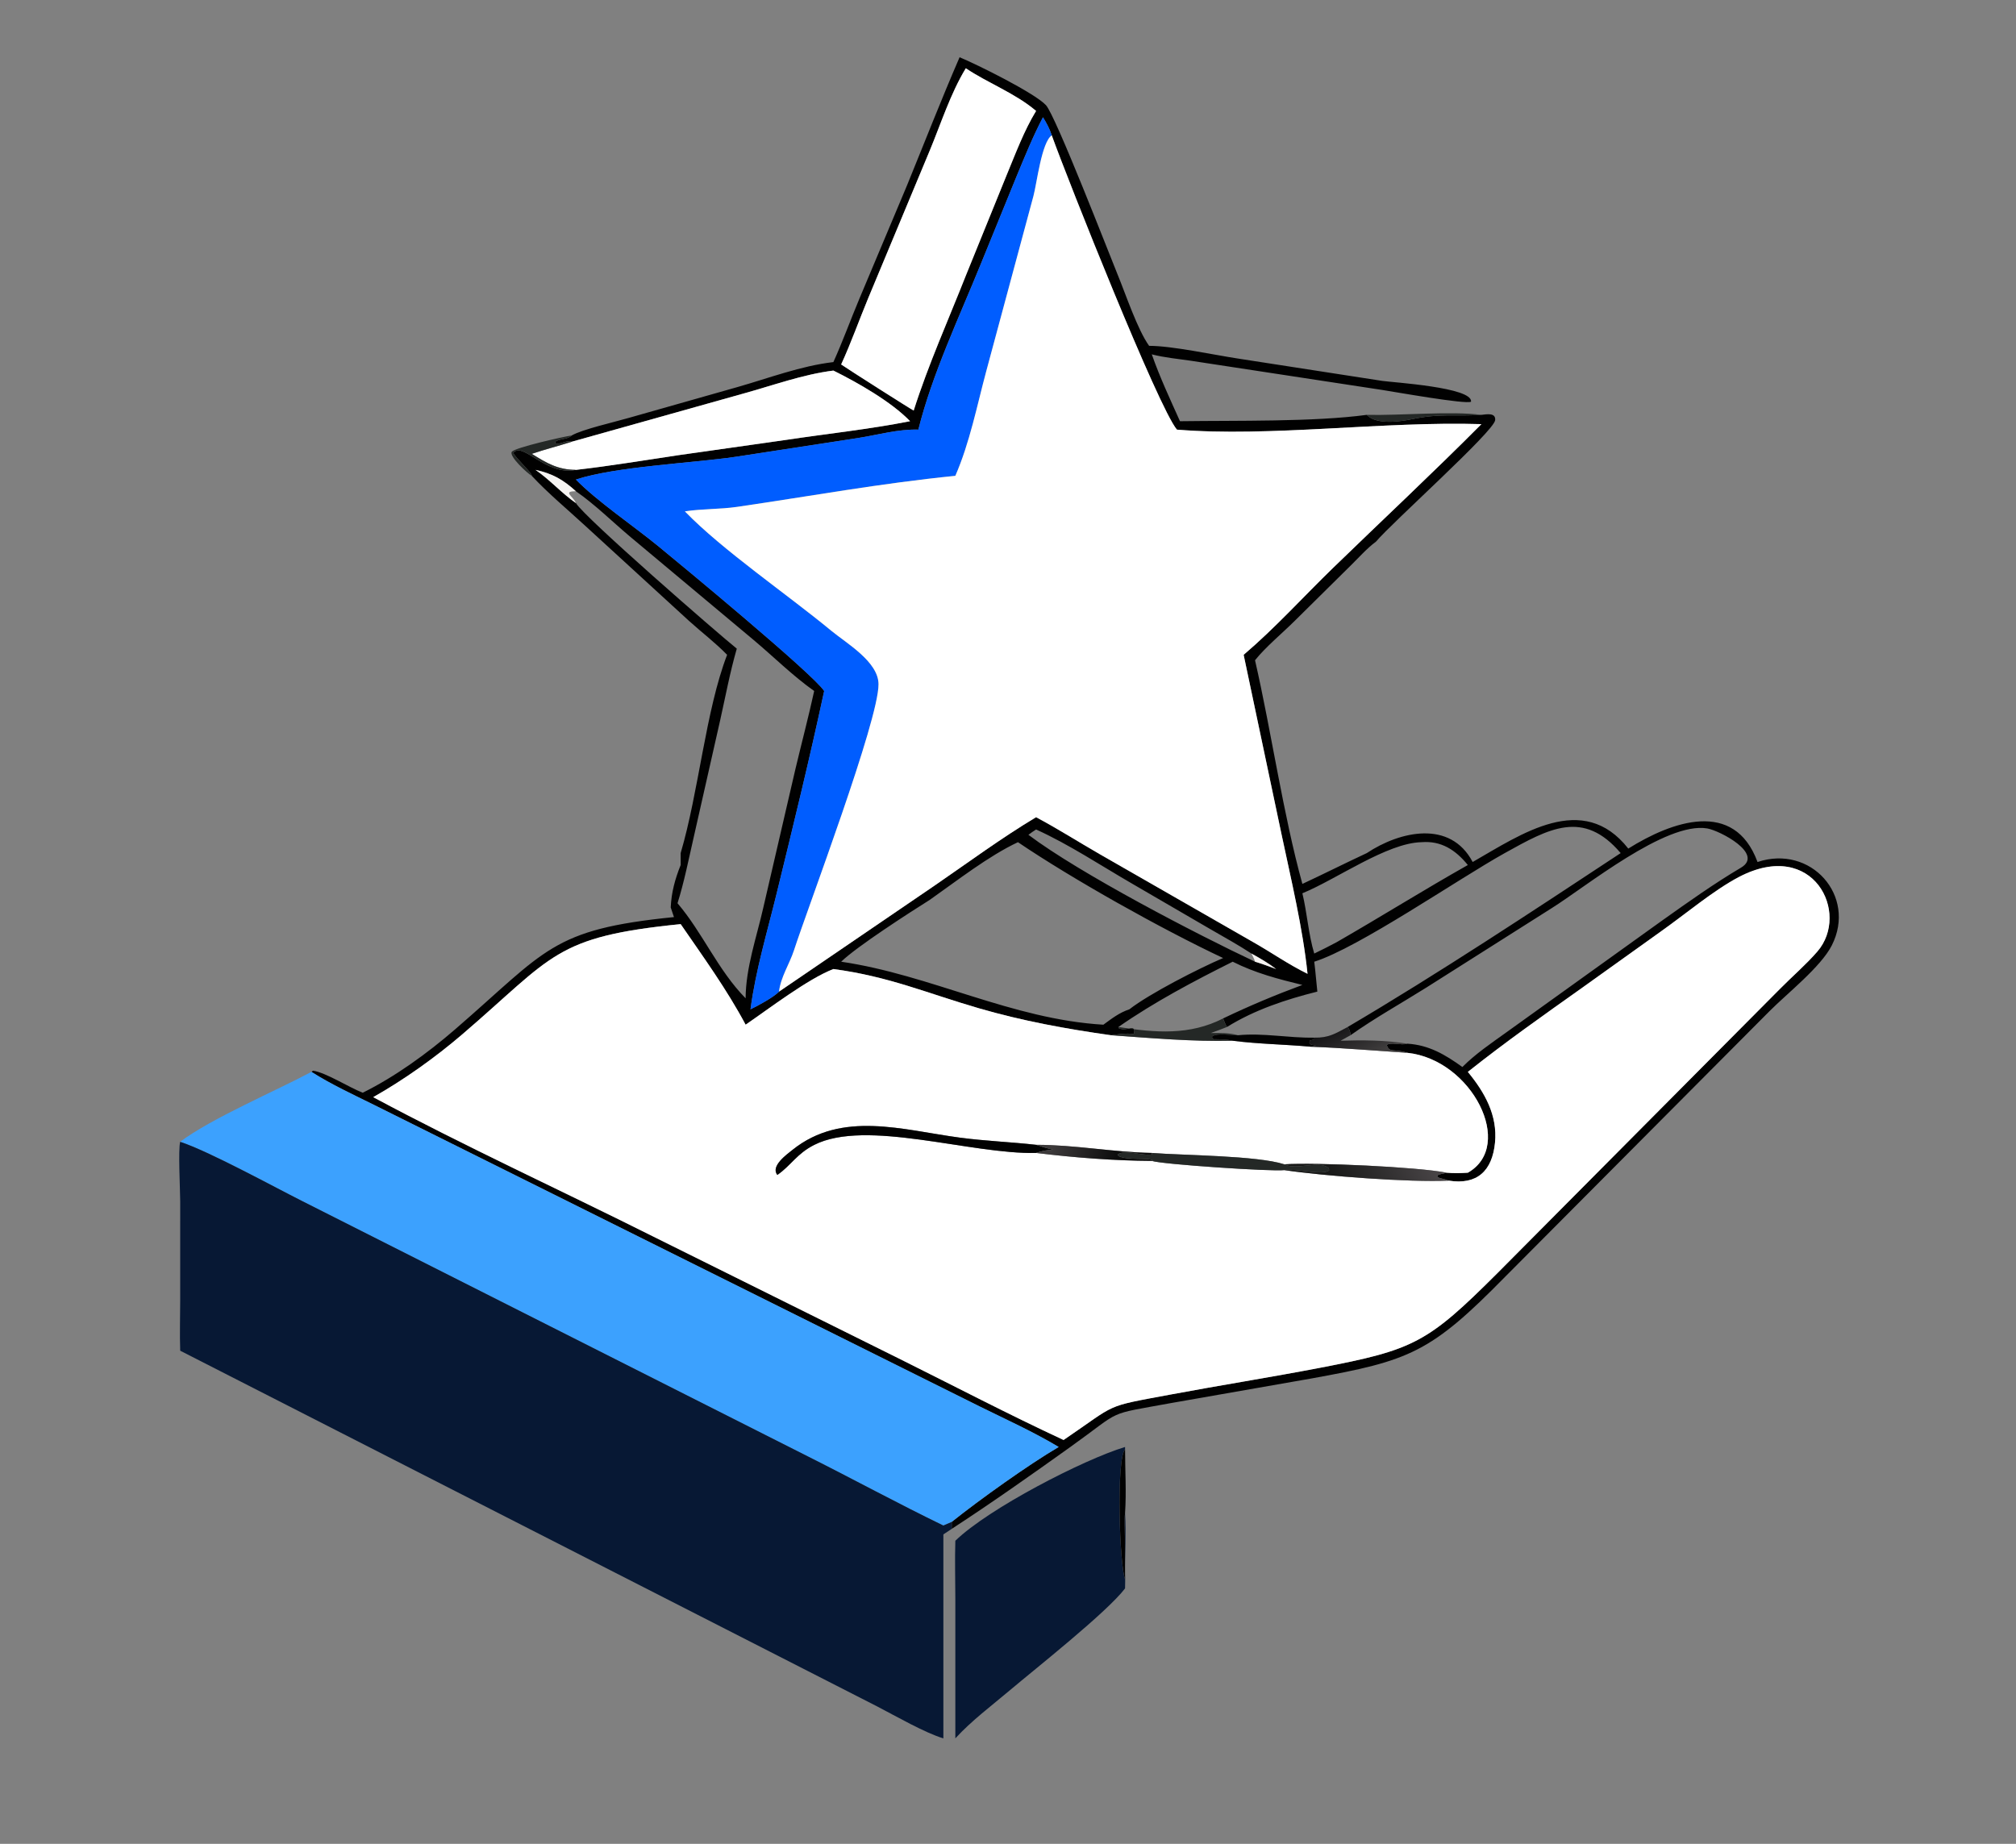 <svg width="129" height="118" viewBox="0 0 129 118" fill="none" xmlns="http://www.w3.org/2000/svg">
<rect x="0" y="0" width="129" height="118" fill="#808080" stroke="none"/>
<path d="M61.402 3.664C62.502 4.117 66.181 5.938 66.925 6.726C67.539 7.376 71.011 16.348 71.523 17.593C72.039 18.847 72.789 21.102 73.53 22.133C74.992 22.13 77.707 22.718 79.216 22.946L88.443 24.375C89.106 24.475 94.242 24.783 94.129 25.706C93.833 25.899 89.156 25.064 88.457 24.957L76.169 23.082C75.352 22.964 74.501 22.884 73.701 22.677C74.215 24.145 74.869 25.54 75.505 26.956C79.126 26.904 84.063 27.008 87.458 26.549C88.104 27.236 89.736 26.95 90.333 26.828C92.24 26.438 92.949 26.663 94.793 26.549C95.107 26.515 95.723 26.39 95.672 26.889C95.599 27.607 89.086 33.428 88.047 34.662C87.456 35.098 86.942 35.693 86.415 36.205L82.858 39.722C82.085 40.494 80.963 41.423 80.307 42.254C81.362 46.858 82.104 52.113 83.337 56.567C84.718 55.924 86.078 55.238 87.458 54.595C89.577 53.188 92.803 52.451 94.233 55.165C97.335 53.39 101.288 50.609 104.19 54.306C106.966 52.573 110.967 51.111 112.461 55.165C115.878 54.026 118.814 57.336 117.216 60.498C116.515 61.883 114.347 63.584 113.228 64.71L96.303 81.717C91.531 86.579 90.212 87.08 83.917 88.217L75.011 89.777C70.651 90.579 71.933 90.14 68.501 92.593C66.001 94.38 63.474 96.166 60.898 97.843C60.908 97.695 60.9 97.545 60.898 97.397C62.689 95.966 65.83 93.724 67.744 92.601C66.12 91.627 64.385 90.847 62.688 90.008L23.974 70.729C22.622 70.057 21.202 69.406 19.93 68.597L20.033 68.52C20.889 68.655 22.31 69.581 23.212 69.93C25.294 68.898 27.348 67.407 29.106 65.888C34.998 60.796 35.256 59.483 43.125 58.69C43.059 58.484 42.987 58.279 42.918 58.074C42.96 57.108 43.196 56.255 43.554 55.359V54.595C44.712 50.679 45.152 45.483 46.526 41.906C45.764 41.119 44.889 40.462 44.08 39.727L37.45 33.651C36.308 32.598 35.086 31.585 34.026 30.451C34.069 30.285 32.968 29.287 32.844 28.979C33.481 28.237 34.907 30.468 36.851 30.07C39.035 29.824 41.212 29.454 43.387 29.133L50.282 28.154C52.922 27.755 55.616 27.473 58.233 26.956C57.051 25.723 54.871 24.478 53.327 23.716C51.394 23.955 49.425 24.675 47.55 25.192L36.584 28.27C36.408 28.223 36.325 28.232 36.149 28.284L36.044 28.316C35.874 28.366 35.675 28.435 35.517 28.347L35.558 28.247C35.891 28.044 36.294 28.144 36.584 27.868C37.256 27.476 39.374 26.997 40.234 26.744L47.201 24.767C49.205 24.196 51.248 23.415 53.327 23.172C53.927 21.843 54.426 20.462 54.99 19.117L58.018 11.913C59.142 9.163 60.221 6.39 61.402 3.664ZM67.301 8.662C67.161 8.234 66.973 7.887 66.738 7.504C66.088 8.741 65.573 10.024 65.037 11.312L62.74 16.943C61.369 20.316 59.644 23.958 58.764 27.495C57.467 27.455 56.179 27.832 54.902 28.032L47.063 29.235C44.269 29.644 39.39 29.855 36.851 30.689C38.15 32.034 40.578 33.69 42.089 34.927C43.515 36.095 52.044 43.141 52.737 44.222C51.807 48.556 50.744 52.892 49.692 57.196C49.092 59.651 48.356 62.08 48.023 64.592C48.492 64.37 49.51 63.816 49.851 63.459L59.81 56.668C61.957 55.193 64.062 53.639 66.297 52.298C67.676 53.029 69.013 53.882 70.367 54.661L80.154 60.272C81.335 60.939 82.447 61.723 83.667 62.32C83.368 59.409 82.606 56.245 81.998 53.369L79.579 41.906C81.607 40.178 83.388 38.2 85.296 36.347C88.459 33.278 91.686 30.267 94.793 27.143C88.539 26.946 81.228 27.985 75.31 27.495C74.124 26.095 68.377 11.643 67.301 8.662ZM36.851 31.438C36.039 30.699 35.347 30.302 34.265 30.07C35.192 30.706 35.934 31.56 36.851 32.196C37.403 33.118 45.953 40.554 47.146 41.511C46.711 43.016 46.425 44.561 46.083 46.089L44.374 53.647C44.057 55.035 43.778 56.445 43.353 57.804C44.971 59.703 45.931 62.078 47.71 63.887C47.724 61.916 48.409 59.998 48.842 58.087L50.902 49.196C51.298 47.537 51.732 45.888 52.098 44.222C50.744 43.265 49.5 42.029 48.227 40.96L40.282 34.313C39.154 33.361 38.063 32.279 36.851 31.438ZM59.495 57.587C58.24 58.377 54.834 60.563 53.825 61.546C59.557 62.388 64.739 65.231 70.603 65.577C71.144 65.183 71.621 64.806 72.267 64.592C73.541 63.596 76.715 61.971 78.264 61.311C74.323 59.456 68.626 56.261 65.137 53.897C63.247 54.783 61.21 56.383 59.495 57.587ZM80.078 61.024C79.213 60.455 78.301 59.961 77.407 59.439L72.441 56.55C70.427 55.385 68.413 54.043 66.297 53.083C66.132 53.194 65.962 53.3 65.807 53.425C69.106 55.911 76.602 59.802 80.307 61.546C80.766 61.68 81.21 61.848 81.657 62.015C81.161 61.636 80.625 61.324 80.078 61.024ZM78.264 65.176C79.916 64.383 81.618 63.669 83.337 63.033C81.775 62.651 80.328 62.276 78.878 61.546C76.382 62.793 73.859 64.127 71.566 65.722L71.598 65.809C72.096 66.021 72.746 65.493 72.55 66.176C72.055 66.104 71.578 66.189 71.087 66.251C68.222 65.847 65.43 65.337 62.646 64.529C59.323 63.565 56.896 62.493 53.327 62.015C51.696 62.646 49.227 64.539 47.71 65.577C46.517 63.333 44.995 61.233 43.554 59.14C35.451 59.954 35.444 61.167 29.574 66.2C27.856 67.673 25.852 69.1 23.882 70.214C29.771 73.371 35.862 76.157 41.835 79.151L57.637 86.998C61.101 88.723 64.547 90.524 68.056 92.154C71.566 89.773 70.561 90.054 74.918 89.242C78.093 88.649 81.281 88.145 84.455 87.536C90.495 86.376 91.335 85.951 95.836 81.456L113.888 63.293C114.672 62.496 115.564 61.734 116.292 60.892C118.407 58.445 116.042 53.633 111.276 56.121C109.664 56.963 107.791 58.543 106.249 59.63L101.252 63.205C98.781 64.959 96.296 66.709 93.924 68.597C95.001 69.903 95.833 71.375 95.662 73.126C95.486 74.935 94.514 75.847 92.699 75.556C92.465 75.451 92.221 75.444 91.985 75.331L91.974 75.224C92.119 75.124 92.333 75.124 92.509 75.067L92.564 75.049C93.018 75.09 93.47 75.081 93.924 75.049C96.969 73.323 94.194 67.815 90.05 67.376C89.202 67.088 88.909 67.416 88.737 66.876C88.971 66.669 89.701 66.919 90.05 66.792C91.432 66.872 92.483 67.498 93.574 68.285C94.414 67.443 95.406 66.772 96.368 66.082L106.407 58.875C108.063 57.699 109.66 56.56 111.405 55.526C112.892 54.644 110.055 53.156 109.242 53.017C106.59 52.565 101.451 56.768 99.299 58.113L91.258 63.207C89.652 64.215 87.961 65.155 86.417 66.251C86.401 66.022 86.367 65.912 86.237 65.722C92.023 62.314 98.1 58.292 103.704 54.595C101.309 51.776 99.117 53.021 96.281 54.598C93.307 56.253 86.934 60.653 84.096 61.546C84.18 62.181 84.222 62.822 84.294 63.459C82.295 63.959 80.275 64.625 78.515 65.722C78.404 65.565 78.338 65.355 78.264 65.176ZM61.801 4.369C60.816 5.99 60.205 7.927 59.475 9.679L55.559 19.074C54.975 20.481 54.46 21.94 53.825 23.324C54.183 23.578 58.375 26.248 58.466 26.273C59.402 23.328 60.689 20.461 61.822 17.586L64.406 11.222C64.982 9.838 65.515 8.382 66.297 7.099C64.956 5.96 63.256 5.343 61.801 4.369ZM90.954 53.897C88.742 53.948 85.515 56.277 83.337 57.167C83.642 58.439 83.721 59.769 84.096 61.024C84.578 60.789 85.057 60.552 85.529 60.297C88.344 58.68 91.096 56.955 93.924 55.359C93.133 54.383 92.212 53.794 90.954 53.897Z" fill="#010101"/>
<path d="M53.824 23.324C54.459 21.94 54.974 20.482 55.558 19.074L59.475 9.679C60.205 7.927 60.815 5.99 61.8 4.369C63.255 5.343 64.955 5.96 66.297 7.099C65.515 8.382 64.981 9.838 64.405 11.222L61.822 17.586C60.688 20.461 59.401 23.328 58.465 26.273C58.374 26.248 54.182 23.578 53.824 23.324Z" fill="white"/>
<path d="M67.301 8.662C66.65 9.108 66.351 11.718 66.129 12.544L63.111 23.75C62.514 25.968 62.054 28.336 61.131 30.451C56.321 30.934 51.914 31.744 47.172 32.437C46.064 32.599 44.929 32.556 43.825 32.726C46.214 35.198 50.382 38.039 53.186 40.36C54.158 41.164 56.209 42.342 56.216 43.786C56.228 46.109 51.731 57.974 50.805 60.82C50.521 61.694 49.95 62.54 49.851 63.459C49.51 63.816 48.493 64.37 48.023 64.592C48.356 62.08 49.093 59.651 49.692 57.196C50.744 52.892 51.807 48.556 52.737 44.222C52.044 43.141 43.516 36.095 42.089 34.927C40.578 33.69 38.151 32.034 36.852 30.689C39.39 29.855 44.269 29.644 47.064 29.235L54.903 28.032C56.179 27.832 57.468 27.455 58.764 27.495C59.644 23.958 61.37 20.316 62.74 16.943L65.037 11.312C65.573 10.024 66.089 8.741 66.738 7.504C66.974 7.887 67.161 8.234 67.301 8.662Z" fill="#005DFF"/>
<path d="M61.13 30.451C62.053 28.336 62.513 25.968 63.11 23.75L66.128 12.544C66.35 11.718 66.649 9.108 67.3 8.662C68.376 11.643 74.123 26.095 75.309 27.495C81.227 27.985 88.538 26.946 94.792 27.143C91.685 30.267 88.458 33.278 85.296 36.347C83.387 38.2 81.606 40.178 79.578 41.906L81.997 53.369C82.605 56.245 83.367 59.409 83.666 62.32C82.446 61.723 81.334 60.939 80.153 60.272L70.366 54.661C69.012 53.882 67.675 53.029 66.296 52.298C64.061 53.639 61.956 55.193 59.809 56.668L49.85 63.459C49.949 62.54 50.52 61.694 50.804 60.82C51.73 57.974 56.227 46.109 56.215 43.786C56.208 42.342 54.157 41.164 53.185 40.36C50.38 38.04 46.213 35.198 43.824 32.726C44.927 32.556 46.063 32.599 47.171 32.437C51.913 31.744 56.319 30.934 61.13 30.451Z" fill="url(#paint0_linear_8631_28101)"/>
<path d="M36.585 28.27L47.551 25.192C49.425 24.675 51.395 23.955 53.328 23.716C54.872 24.478 57.052 25.723 58.234 26.956C55.617 27.473 52.923 27.755 50.282 28.154L43.388 29.133C41.213 29.454 39.036 29.824 36.852 30.07C35.689 30.065 34.985 29.638 34.027 29.044C34.871 28.759 35.736 28.541 36.585 28.27Z" fill="white"/>
<path d="M94.792 26.549C92.948 26.663 92.239 26.438 90.332 26.828C89.735 26.95 88.103 27.236 87.457 26.549C89.607 26.601 92.817 26.294 94.792 26.549Z" fill="#242826"/>
<path d="M34.027 30.451C33.784 30.328 32.514 29.172 32.758 28.902C32.998 28.636 36.036 27.944 36.584 27.868C36.294 28.143 35.891 28.044 35.558 28.247L35.517 28.347C35.676 28.435 35.874 28.366 36.044 28.316L36.149 28.284C36.325 28.232 36.409 28.223 36.584 28.27C35.735 28.541 34.87 28.759 34.027 29.044C34.984 29.638 35.689 30.065 36.852 30.07C34.907 30.468 33.481 28.237 32.844 28.979C32.968 29.287 34.069 30.285 34.027 30.451Z" fill="#242826"/>
<path d="M36.852 31.438C35.971 31.436 36.676 31.758 36.852 32.196C35.935 31.56 35.193 30.706 34.266 30.07C35.347 30.302 36.04 30.699 36.852 31.438Z" fill="#F6F4F2"/>
<path d="M53.327 62.015C56.897 62.493 59.324 63.565 62.647 64.529C65.43 65.337 68.222 65.847 71.088 66.251C73.669 66.433 76.29 66.666 78.879 66.603C80.539 66.816 82.228 66.836 83.896 66.987C85.949 67.064 88.001 67.242 90.051 67.376C94.194 67.815 96.969 73.323 93.925 75.049C93.47 75.081 93.019 75.09 92.564 75.049C90.741 74.679 84.154 74.382 82.179 74.511C80.43 73.946 75.685 73.942 73.702 73.784C71.227 73.739 68.779 73.261 66.298 73.264C64.68 73.082 63.052 73.021 61.437 72.807C57.781 72.322 53.888 71.052 50.721 73.58C50.35 73.877 49.286 74.634 49.744 75.191C50.64 74.565 50.977 73.841 52.099 73.271C55.417 71.584 62.141 73.886 66.298 73.784C68.71 74.081 71.269 74.28 73.702 74.293C74.319 74.513 81.455 74.988 82.179 74.883C84.772 75.266 90.2 75.675 92.7 75.556C94.514 75.847 95.486 74.935 95.663 73.126C95.834 71.375 95.002 69.903 93.925 68.597C96.297 66.709 98.782 64.959 101.253 63.205L106.249 59.63C107.792 58.543 109.664 56.963 111.277 56.121C116.042 53.633 118.407 58.445 116.292 60.892C115.565 61.734 114.673 62.496 113.888 63.293L95.837 81.456C91.335 85.951 90.496 86.376 84.456 87.536C81.282 88.145 78.094 88.649 74.918 89.242C70.561 90.054 71.567 89.773 68.057 92.154C64.548 90.524 61.102 88.723 57.637 86.998L41.836 79.151C35.862 76.157 29.772 73.371 23.883 70.214C25.853 69.1 27.857 67.673 29.575 66.2C35.445 61.167 35.452 59.954 43.555 59.14C44.995 61.233 46.517 63.333 47.711 65.577C49.227 64.539 51.697 62.646 53.327 62.015Z" fill="white"/>
<path d="M80.078 61.024C80.625 61.324 81.16 61.636 81.657 62.015C81.21 61.848 80.766 61.68 80.307 61.546C80.255 61.363 80.162 61.195 80.078 61.024Z" fill="#F6F4F2"/>
<path d="M71.565 65.722C73.957 66.104 76.15 66.261 78.263 65.176C78.337 65.355 78.403 65.565 78.514 65.722C78.17 65.861 77.826 65.99 77.475 66.111C78.062 66.107 78.645 66.091 79.215 66.251C78.782 66.254 77.937 66.099 77.58 66.311L77.555 66.389L77.651 66.504C78.074 66.513 78.462 66.505 78.878 66.603C76.289 66.666 73.668 66.433 71.086 66.251C71.577 66.189 72.054 66.104 72.549 66.176C72.746 65.493 72.095 66.021 71.597 65.809L71.565 65.722Z" fill="#242826"/>
<path d="M84.097 66.405C85.021 66.426 85.447 66.144 86.238 65.722C86.368 65.912 86.402 66.022 86.419 66.251L85.781 66.603C87.153 66.56 88.698 66.561 90.051 66.792C89.702 66.919 88.972 66.669 88.738 66.876C88.91 67.416 89.203 67.088 90.051 67.376C88.001 67.242 85.949 67.064 83.897 66.987L84.207 66.922C83.988 66.84 83.705 66.911 83.819 66.593L84.107 66.515L84.097 66.405Z" fill="url(#paint1_linear_8631_28101)"/>
<path d="M78.877 66.603C78.462 66.505 78.073 66.513 77.651 66.504L77.555 66.389L77.579 66.311C77.937 66.099 78.781 66.254 79.214 66.251C80.848 66.092 82.46 66.436 84.094 66.405L84.105 66.515L83.817 66.593C83.703 66.911 83.986 66.84 84.204 66.922L83.894 66.987C82.226 66.836 80.537 66.816 78.877 66.603Z" fill="#010101"/>
<path d="M11.527 73.071C13.507 71.577 17.632 69.823 19.928 68.596C21.2 69.406 22.62 70.057 23.972 70.729L62.686 90.008C64.383 90.847 66.118 91.627 67.742 92.601C65.828 93.724 62.687 95.966 60.896 97.397L60.362 97.628C57.45 96.218 54.615 94.673 51.727 93.222L19.333 76.864C17.451 75.914 13.366 73.678 11.527 73.071Z" fill="#3CA1FE"/>
<path d="M66.295 73.784C62.138 73.886 55.414 71.584 52.097 73.271C50.975 73.841 50.637 74.565 49.741 75.191C49.284 74.634 50.347 73.877 50.719 73.58C53.885 71.052 57.778 72.322 61.434 72.807C63.05 73.021 64.677 73.082 66.295 73.264C67.953 73.824 67.49 73.371 66.295 73.784Z" fill="#010101"/>
<path d="M11.531 86.44C11.494 85.387 11.529 84.322 11.53 83.267L11.531 76.864C11.53 76.185 11.392 73.543 11.531 73.071C13.37 73.678 17.454 75.914 19.337 76.864L51.73 93.222C54.619 94.673 57.454 96.218 60.365 97.628L60.9 97.397C60.901 97.545 60.91 97.695 60.9 97.843L60.365 98.195V111.249C59.208 110.908 57.309 109.818 56.181 109.232L11.531 86.44Z" fill="#071834"/>
<path d="M66.297 73.264C68.778 73.261 71.226 73.739 73.701 73.784L73.72 73.875C73.118 73.998 72.04 73.548 71.533 73.87L71.561 73.976C72.122 74.275 73.487 74.068 73.778 74.266L73.701 74.293C71.268 74.28 68.709 74.081 66.297 73.784C67.492 73.371 67.954 73.824 66.297 73.264Z" fill="url(#paint2_linear_8631_28101)"/>
<path d="M73.703 73.784C75.686 73.942 80.43 73.946 82.18 74.511C82.931 74.917 84.413 74.226 85.024 74.755L85.051 74.89C84.707 75.257 82.83 74.752 82.18 74.883C81.456 74.988 74.32 74.513 73.703 74.293L73.779 74.266C73.489 74.068 72.124 74.275 71.563 73.976L71.535 73.87C72.041 73.548 73.12 73.998 73.722 73.875L73.703 73.784Z" fill="#242826"/>
<path d="M82.18 74.511C84.155 74.382 90.741 74.679 92.565 75.049L92.51 75.067C92.334 75.124 92.121 75.124 91.976 75.224L91.986 75.331C92.222 75.444 92.466 75.451 92.7 75.556C90.2 75.675 84.772 75.266 82.18 74.883C82.83 74.752 84.707 75.257 85.051 74.89L85.023 74.755C84.412 74.226 82.931 74.917 82.18 74.511Z" fill="url(#paint3_linear_8631_28101)"/>
<path d="M61.13 98.602C63.269 96.529 69.319 93.411 71.99 92.601V92.754C71.409 93.381 71.638 100.239 71.99 101.055L71.978 98.331C71.975 97.843 71.928 97.309 71.99 96.827C72.071 98.121 71.977 99.443 71.99 100.741C72.01 101.041 71.992 101.35 71.99 101.652C70.853 103.16 66.207 106.829 64.637 108.156C63.46 109.152 62.171 110.112 61.13 111.249L61.13 102.351C61.129 101.103 61.092 99.849 61.13 98.602Z" fill="#071834"/>
<path d="M71.991 101.055C71.64 100.239 71.411 93.38 71.991 92.754C71.993 94.093 72.08 95.495 71.991 96.827C71.93 97.309 71.976 97.842 71.98 98.33L71.991 101.055Z" fill="#010101"/>
<defs>
<linearGradient id="paint0_linear_8631_28101" x1="45.128" y1="39.995" x2="95.225" y2="32.453" gradientUnits="userSpaceOnUse">
<stop stop-color="white"/>
<stop offset="1" stop-color="white"/>
</linearGradient>
<linearGradient id="paint1_linear_8631_28101" x1="85.652" y1="65.646" x2="86.804" y2="68.008" gradientUnits="userSpaceOnUse">
<stop stop-color="#141315"/>
<stop offset="1" stop-color="#3F3D3D"/>
</linearGradient>
<linearGradient id="paint2_linear_8631_28101" x1="71.429" y1="74.231" x2="67.345" y2="73.226" gradientUnits="userSpaceOnUse">
<stop stop-color="#0C0C0C"/>
<stop offset="1" stop-color="#3C393A"/>
</linearGradient>
<linearGradient id="paint3_linear_8631_28101" x1="85.857" y1="76.446" x2="91.171" y2="73.646" gradientUnits="userSpaceOnUse">
<stop stop-color="#181918"/>
<stop offset="1" stop-color="#484446"/>
</linearGradient>
</defs>
</svg>
